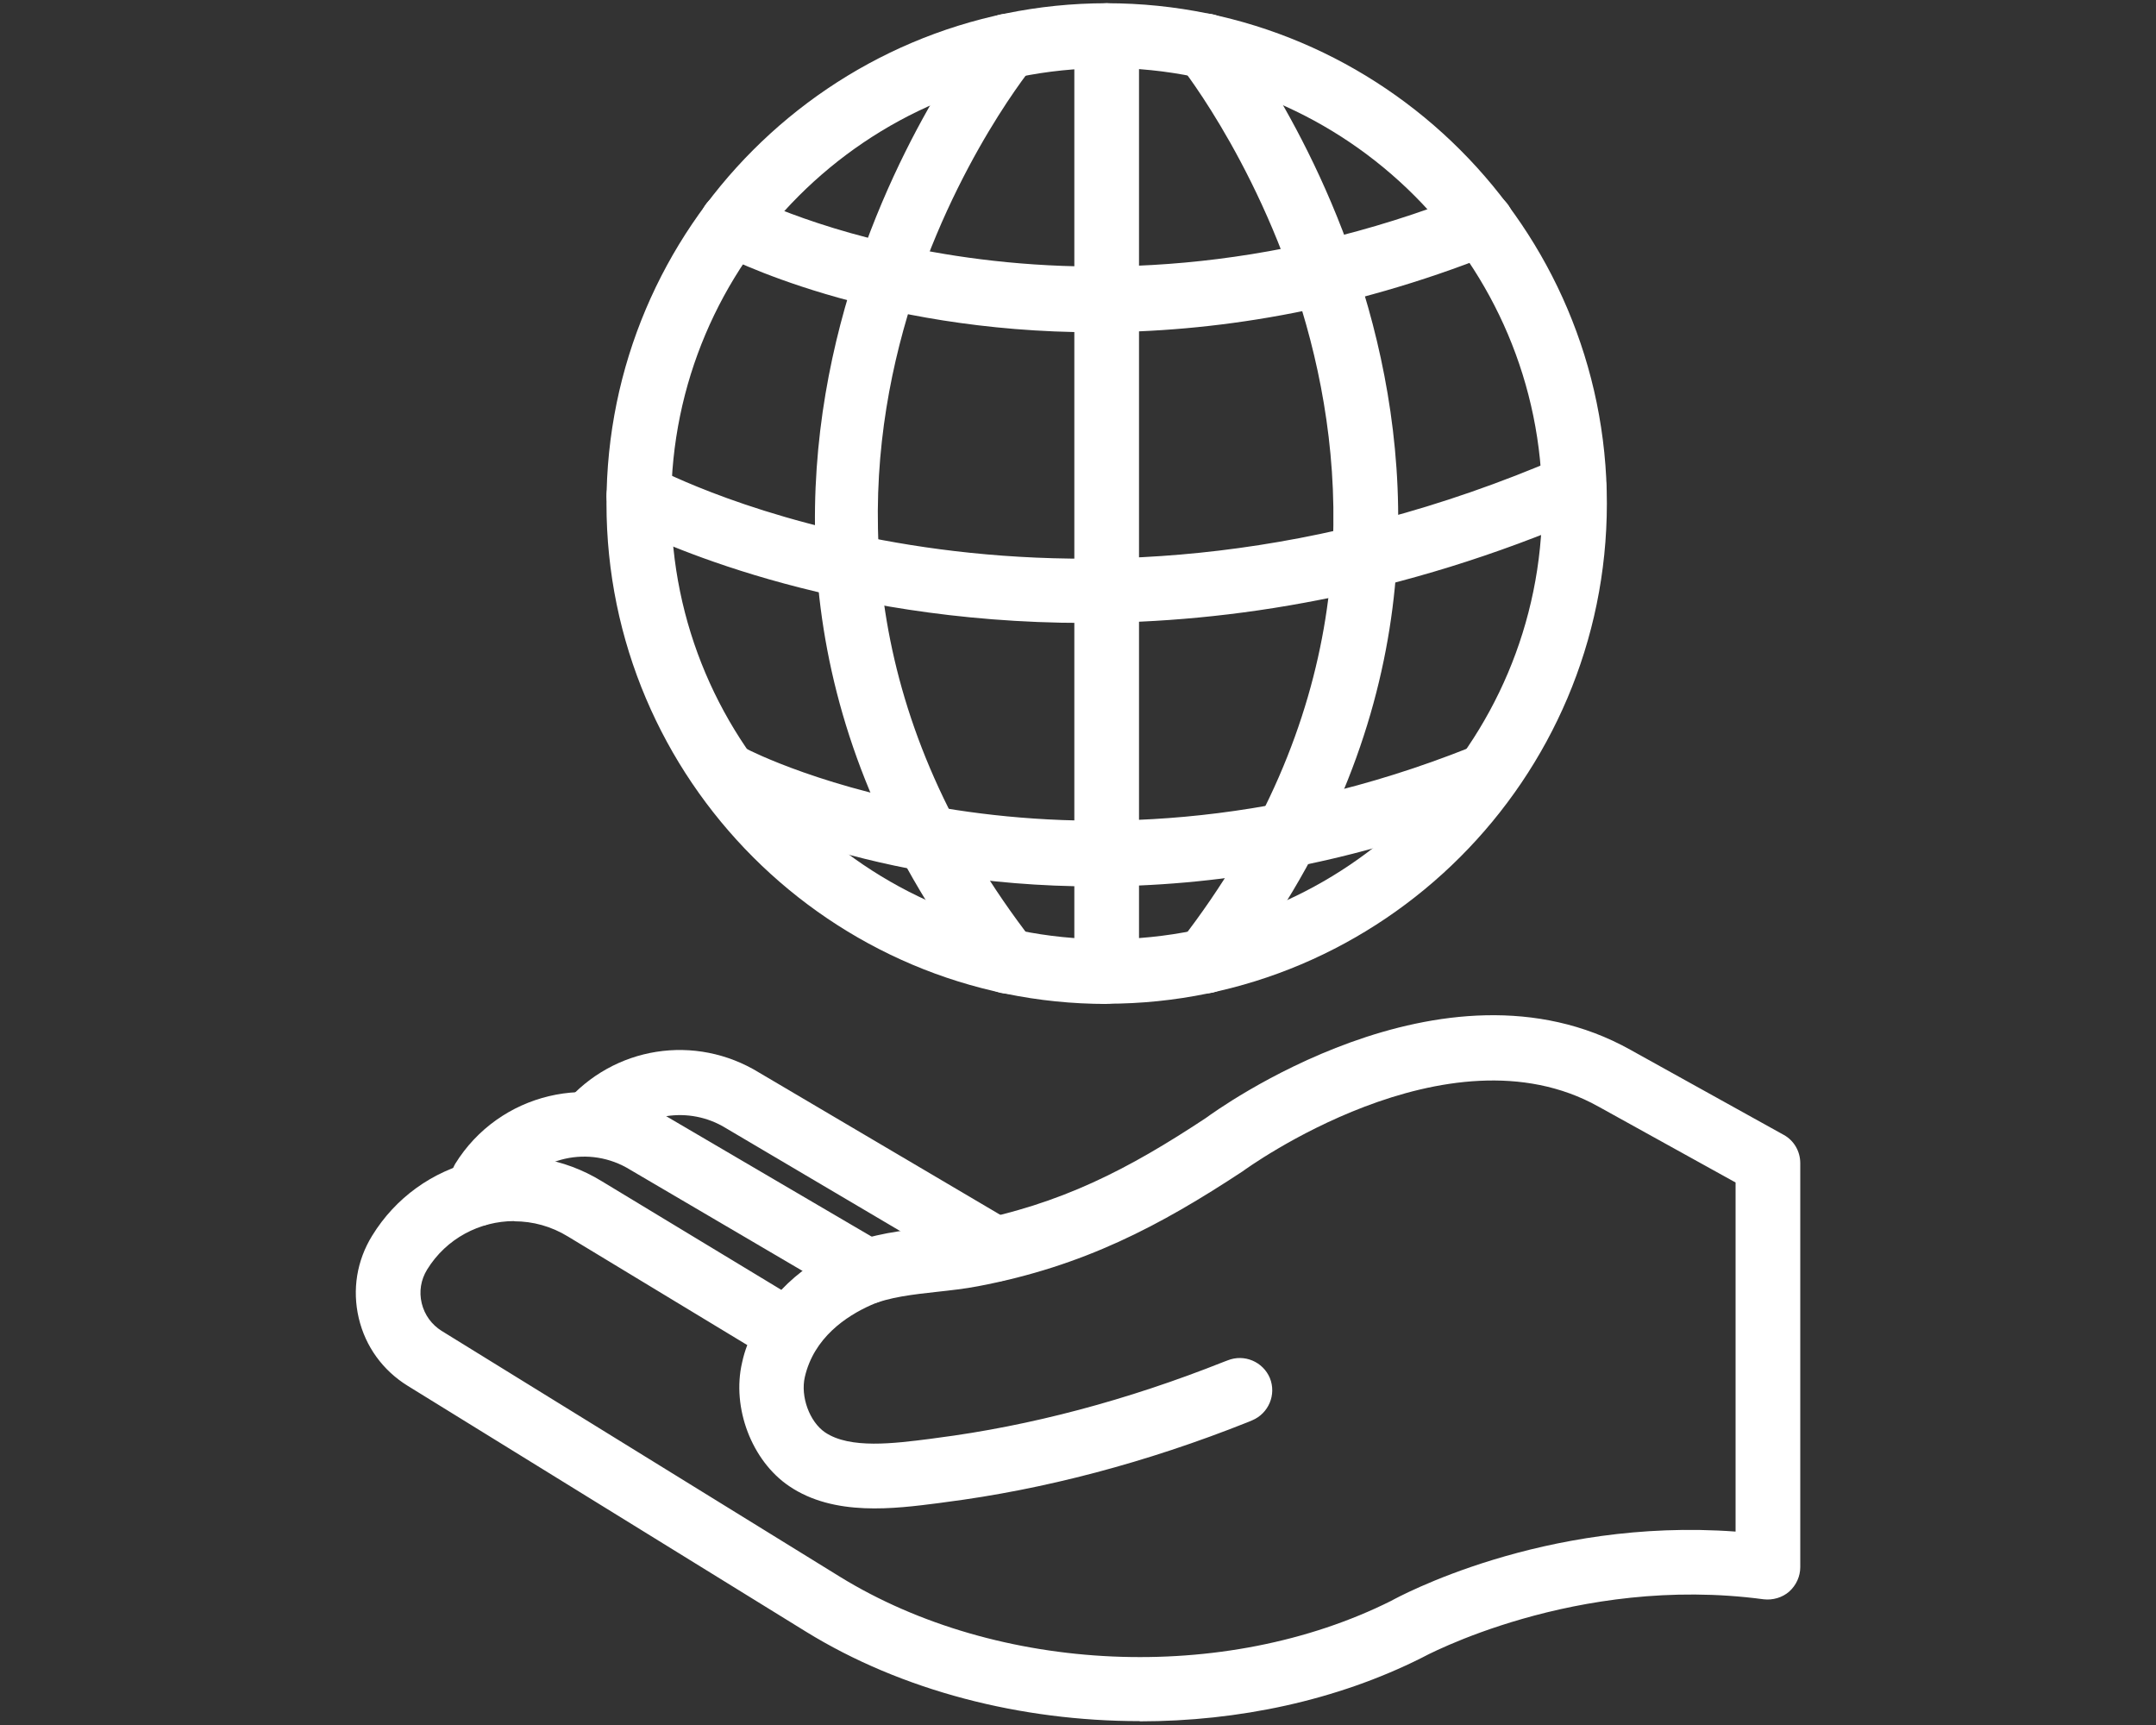 <?xml version="1.0" encoding="UTF-8"?>
<svg id="Iconos-Blancos" xmlns="http://www.w3.org/2000/svg" viewBox="0 0 100 80">
  <rect x="0" y="0" width="100" height="80" fill="#333333" stroke="none"/>
  <defs>
    <style>
      .cls-1 {
        fill: #fff;
        stroke-width: 0px;
      }
    </style>
  </defs>
  <g>
    <path class="cls-1" d="m52.86,79.82c-5.5,0-11.02-1.4-15.48-4.15l-18.47-11.4c-1.15-.71-1.96-1.82-2.27-3.14s-.09-2.67.62-3.82c1.08-1.76,2.79-2.99,4.8-3.47,2.01-.48,4.09-.14,5.85.94l8.33,5.04c.79-.83,1.79-1.53,2.97-2.05,1.23-.55,2.61-.7,3.94-.85.6-.07,1.17-.13,1.67-.23,4.41-.84,7.52-2.47,11.11-4.84.38-.28,10.98-8.03,19.68-3.17l7.12,3.95c.48.26.77.77.77,1.31v18.74c0,.43-.19.84-.51,1.13-.32.28-.76.41-1.19.36-8.73-1.17-15.8,2.68-15.87,2.72-3.93,1.97-8.49,2.94-13.07,2.94Zm-29.01-23.19c-1.59,0-3.15.8-4.04,2.25-.29.47-.38,1.02-.25,1.56.13.54.46.99.92,1.28l18.47,11.4c7.34,4.52,17.86,4.98,25.58,1.12.25-.14,7.05-3.87,15.97-3.21v-16.19l-6.36-3.52c-7.01-3.92-16.41,2.93-16.5,3-3.86,2.54-7.38,4.4-12.27,5.33-.62.12-1.27.19-1.9.26-1.1.12-2.25.25-3.06.61-1.17.52-2.66,1.52-3.08,3.34-.21.91.22,2.08.94,2.57,1.16.78,3.21.51,4.87.3l.29-.04c4.36-.56,8.85-1.75,13.35-3.54l.16-.06c.77-.31,1.64.06,1.96.82.31.77-.06,1.64-.82,1.96l-.19.08c-4.72,1.88-9.46,3.13-14.07,3.72l-.29.04c-2.04.26-4.84.63-6.93-.79-1.73-1.17-2.67-3.63-2.18-5.73.06-.28.14-.55.24-.81l-8.31-5.03c-.78-.48-1.64-.71-2.49-.71Z"/>
    <path class="cls-1" d="m40.23,60.47c-.26,0-.52-.07-.76-.21l-10.24-6.01c-1.89-1.17-4.34-.6-5.52,1.23l-.24.52c-.35.75-1.24,1.08-1.99.73-.75-.35-1.08-1.24-.73-1.99l.28-.6c.02-.05.05-.1.08-.16,2.03-3.29,6.36-4.33,9.66-2.29l10.22,5.99c.71.42.95,1.34.54,2.05-.28.48-.78.74-1.3.74Z"/>
    <path class="cls-1" d="m46.15,59.45c-.26,0-.52-.07-.76-.21l-11.72-6.92c-1.7-1.05-3.92-.7-5.19.79-.54.63-1.48.71-2.11.17-.63-.54-.71-1.48-.17-2.11,2.26-2.65,6.05-3.25,9.02-1.42l11.7,6.9c.71.42.95,1.34.53,2.05-.28.47-.78.74-1.29.74Z"/>
  </g>
  <g>
    <path class="cls-1" d="m51.33,46.56c-12.79,0-23.2-10.41-23.2-23.2S38.53.15,51.33.15s23.2,10.41,23.2,23.2-10.41,23.2-23.2,23.2Zm0-43.4c-11.14,0-20.2,9.06-20.2,20.2s9.06,20.2,20.2,20.2,20.2-9.06,20.2-20.2S62.47,3.15,51.33,3.15Z"/>
    <path class="cls-1" d="m51.33,46.56c-.83,0-1.5-.67-1.5-1.5V1.65c0-.83.67-1.5,1.5-1.5s1.5.67,1.5,1.5v43.4c0,.83-.67,1.5-1.5,1.5Z"/>
    <g>
      <path class="cls-1" d="m46.73,46.08c-.45,0-.89-.2-1.19-.58-17.34-22.35-.16-44.1.02-44.31.52-.64,1.46-.74,2.11-.22.64.52.75,1.46.23,2.11-.65.81-15.85,20.14.02,40.59.51.66.39,1.6-.27,2.11-.27.21-.6.31-.92.31Z"/>
      <path class="cls-1" d="m55.93,46.08c-.32,0-.65-.1-.92-.31-.65-.51-.77-1.45-.27-2.11,15.9-20.49.18-40.39.02-40.59-.52-.64-.42-1.59.22-2.11.64-.52,1.59-.42,2.11.22.18.22,17.36,21.96.02,44.31-.3.38-.74.58-1.19.58Z"/>
    </g>
    <path class="cls-1" d="m50.32,28.89c-11.93,0-20.02-3.88-21.33-4.54h0c-.26-.12-.49-.33-.65-.6-.42-.71-.18-1.63.53-2.05.44-.26,1.03-.26,1.49-.02,1.92.98,19.39,9.3,42.05-.49.76-.33,1.64.02,1.97.78.33.76-.02,1.64-.78,1.97-8.62,3.72-16.55,4.95-23.27,4.95Z"/>
    <path class="cls-1" d="m50.81,15.41c-10.4,0-17.16-3.5-17.57-3.72-.73-.39-1.01-1.3-.62-2.03.39-.73,1.29-1.01,2.03-.62h0c.14.08,14.57,7.48,33.52-.07.77-.3,1.64.07,1.95.84.31.77-.07,1.64-.84,1.95-6.87,2.74-13.14,3.65-18.46,3.65Z"/>
    <path class="cls-1" d="m50.81,41.11c-10.4,0-17.16-3.5-17.57-3.72-.73-.39-1.01-1.3-.62-2.03.39-.73,1.29-1.01,2.03-.62h0c.14.08,14.57,7.48,33.52-.07.77-.3,1.64.07,1.95.84.31.77-.07,1.64-.84,1.95-6.87,2.74-13.14,3.65-18.46,3.65Z"/>
  </g>
</svg>
